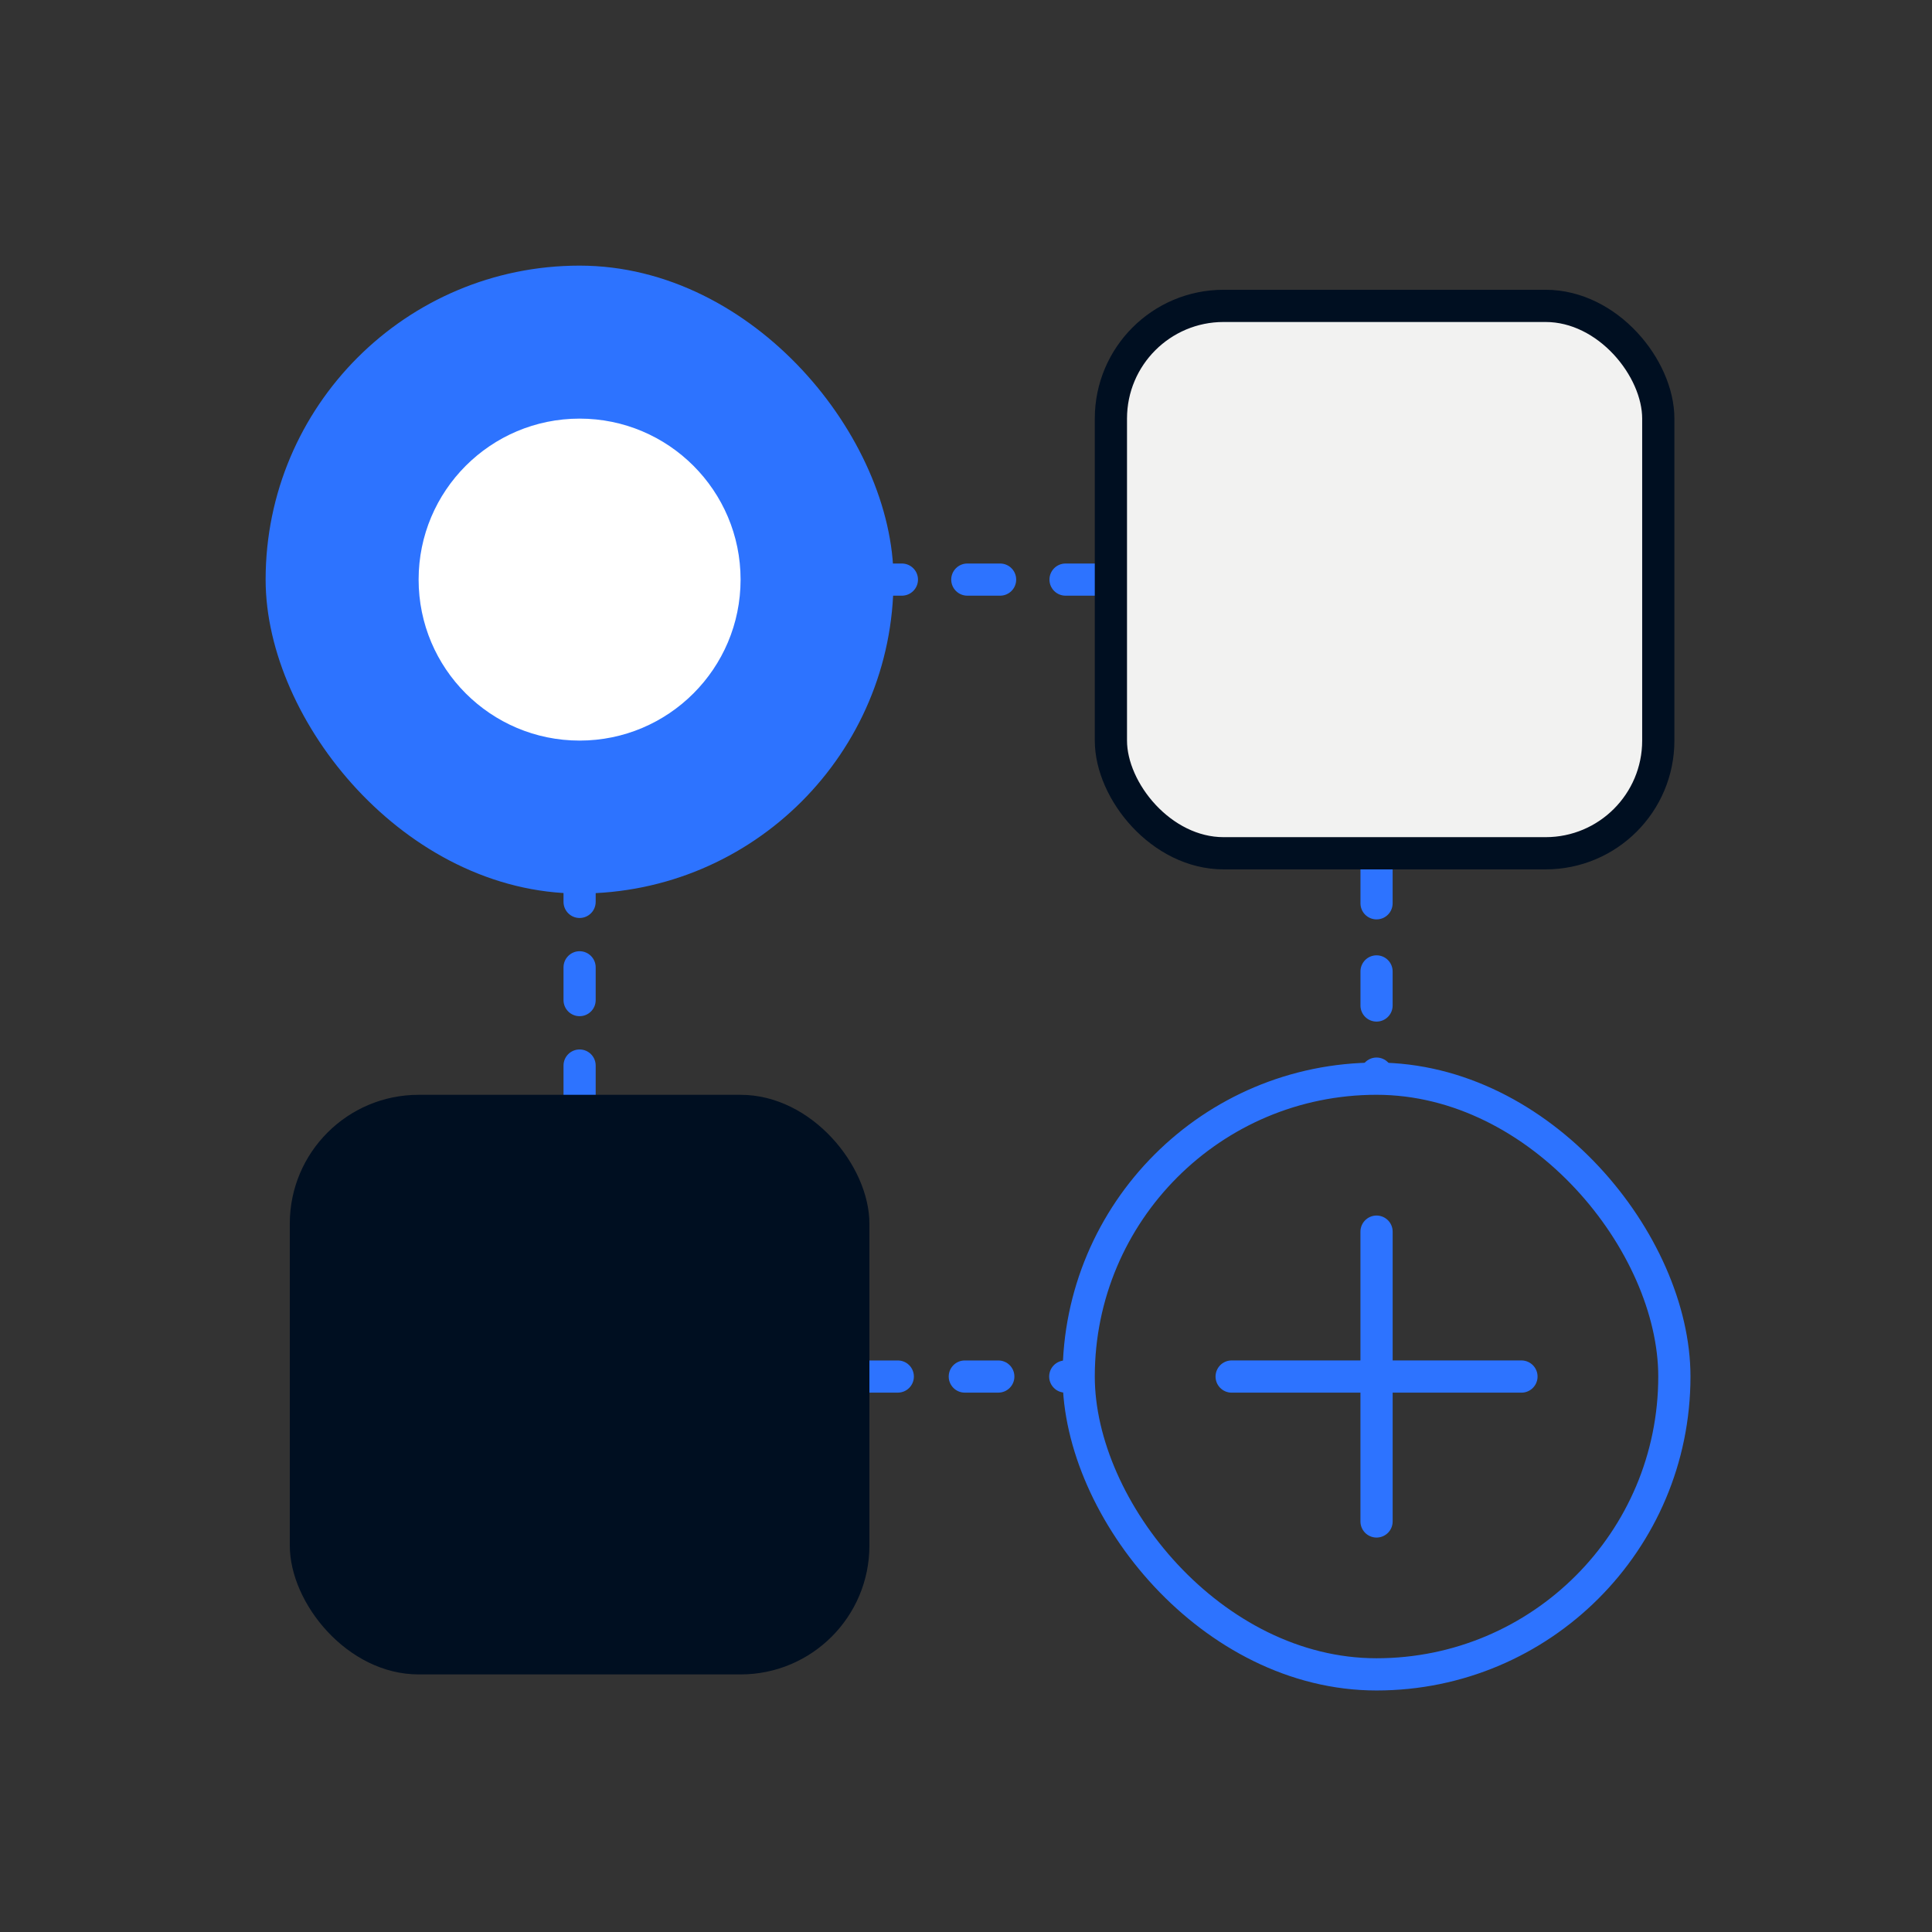 <svg width="40" height="40" viewBox="0 0 40 40" fill="none" xmlns="http://www.w3.org/2000/svg">
<rect x="0" y="0" width="40" height="40" fill="#333333" stroke="none"/>
<path d="M12 28.5H11.667V28.833H12V28.5ZM28.5 12H28.833V11.667H28.5V12ZM12.333 18.333C12.333 18.149 12.184 18 12 18C11.816 18 11.667 18.149 11.667 18.333H12H12.333ZM18.333 11.667C18.149 11.667 18 11.816 18 12C18 12.184 18.149 12.333 18.333 12.333V12V11.667ZM11.667 18.672C11.667 18.856 11.816 19.006 12 19.006C12.184 19.006 12.333 18.856 12.333 18.672H12H11.667ZM12.333 20.028C12.333 19.844 12.184 19.694 12 19.694C11.816 19.694 11.667 19.844 11.667 20.028H12H12.333ZM11.667 20.706C11.667 20.89 11.816 21.039 12 21.039C12.184 21.039 12.333 20.89 12.333 20.706H12H11.667ZM12.333 22.061C12.333 21.877 12.184 21.728 12 21.728C11.816 21.728 11.667 21.877 11.667 22.061H12H12.333ZM11.667 22.739C11.667 22.923 11.816 23.072 12 23.072C12.184 23.072 12.333 22.923 12.333 22.739H12H11.667ZM12.333 24.094C12.333 23.91 12.184 23.761 12 23.761C11.816 23.761 11.667 23.91 11.667 24.094H12H12.333ZM11.667 24.772C11.667 24.956 11.816 25.106 12 25.106C12.184 25.106 12.333 24.956 12.333 24.772H12H11.667ZM12.333 26.128C12.333 25.944 12.184 25.794 12 25.794C11.816 25.794 11.667 25.944 11.667 26.128H12H12.333ZM11.667 26.806C11.667 26.99 11.816 27.139 12 27.139C12.184 27.139 12.333 26.99 12.333 26.806H12H11.667ZM12.333 28.161C12.333 27.977 12.184 27.828 12 27.828C11.816 27.828 11.667 27.977 11.667 28.161H12H12.333ZM12.347 28.833C12.531 28.833 12.68 28.684 12.68 28.5C12.68 28.316 12.531 28.167 12.347 28.167V28.5V28.833ZM13.734 28.167C13.55 28.167 13.4 28.316 13.4 28.5C13.4 28.684 13.55 28.833 13.734 28.833V28.5V28.167ZM14.427 28.833C14.611 28.833 14.761 28.684 14.761 28.5C14.761 28.316 14.611 28.167 14.427 28.167V28.5V28.833ZM15.814 28.167C15.63 28.167 15.481 28.316 15.481 28.5C15.481 28.684 15.63 28.833 15.814 28.833V28.5V28.167ZM16.508 28.833C16.692 28.833 16.841 28.684 16.841 28.5C16.841 28.316 16.692 28.167 16.508 28.167V28.5V28.833ZM17.895 28.167C17.71 28.167 17.561 28.316 17.561 28.5C17.561 28.684 17.71 28.833 17.895 28.833V28.5V28.167ZM18.588 28.833C18.772 28.833 18.921 28.684 18.921 28.5C18.921 28.316 18.772 28.167 18.588 28.167V28.5V28.833ZM19.975 28.167C19.791 28.167 19.642 28.316 19.642 28.5C19.642 28.684 19.791 28.833 19.975 28.833V28.5V28.167ZM20.669 28.833C20.853 28.833 21.002 28.684 21.002 28.5C21.002 28.316 20.853 28.167 20.669 28.167V28.5V28.833ZM22.055 28.167C21.871 28.167 21.722 28.316 21.722 28.5C21.722 28.684 21.871 28.833 22.055 28.833V28.5V28.167ZM18.672 12.333C18.856 12.333 19.006 12.184 19.006 12C19.006 11.816 18.856 11.667 18.672 11.667V12V12.333ZM20.028 11.667C19.844 11.667 19.694 11.816 19.694 12C19.694 12.184 19.844 12.333 20.028 12.333V12V11.667ZM20.706 12.333C20.89 12.333 21.039 12.184 21.039 12C21.039 11.816 20.89 11.667 20.706 11.667V12V12.333ZM22.061 11.667C21.877 11.667 21.728 11.816 21.728 12C21.728 12.184 21.877 12.333 22.061 12.333V12V11.667ZM22.739 12.333C22.923 12.333 23.072 12.184 23.072 12C23.072 11.816 22.923 11.667 22.739 11.667V12V12.333ZM24.094 11.667C23.91 11.667 23.761 11.816 23.761 12C23.761 12.184 23.91 12.333 24.094 12.333V12V11.667ZM24.772 12.333C24.956 12.333 25.106 12.184 25.106 12C25.106 11.816 24.956 11.667 24.772 11.667V12V12.333ZM26.128 11.667C25.944 11.667 25.794 11.816 25.794 12C25.794 12.184 25.944 12.333 26.128 12.333V12V11.667ZM26.806 12.333C26.99 12.333 27.139 12.184 27.139 12C27.139 11.816 26.99 11.667 26.806 11.667V12V12.333ZM28.161 11.667C27.977 11.667 27.828 11.816 27.828 12C27.828 12.184 27.977 12.333 28.161 12.333V12V11.667ZM28.167 12.353C28.167 12.537 28.316 12.686 28.5 12.686C28.684 12.686 28.833 12.537 28.833 12.353H28.5H28.167ZM28.833 13.764C28.833 13.579 28.684 13.43 28.5 13.43C28.316 13.43 28.167 13.579 28.167 13.764H28.5H28.833ZM28.167 14.469C28.167 14.653 28.316 14.802 28.5 14.802C28.684 14.802 28.833 14.653 28.833 14.469H28.5H28.167ZM28.833 15.88C28.833 15.696 28.684 15.547 28.5 15.547C28.316 15.547 28.167 15.696 28.167 15.88H28.5H28.833ZM28.167 16.585C28.167 16.769 28.316 16.919 28.5 16.919C28.684 16.919 28.833 16.769 28.833 16.585H28.5H28.167ZM28.833 17.996C28.833 17.812 28.684 17.663 28.5 17.663C28.316 17.663 28.167 17.812 28.167 17.996H28.5H28.833ZM28.167 18.702C28.167 18.886 28.316 19.035 28.5 19.035C28.684 19.035 28.833 18.886 28.833 18.702H28.5H28.167ZM28.833 20.113C28.833 19.928 28.684 19.779 28.5 19.779C28.316 19.779 28.167 19.928 28.167 20.113H28.5H28.833ZM28.167 20.818C28.167 21.002 28.316 21.151 28.5 21.151C28.684 21.151 28.833 21.002 28.833 20.818H28.5H28.167ZM28.833 22.229C28.833 22.045 28.684 21.895 28.5 21.895C28.316 21.895 28.167 22.045 28.167 22.229H28.5H28.833ZM12 18.333H11.667V18.672H12H12.333V18.333H12ZM12 20.028H11.667V20.706H12H12.333V20.028H12ZM12 22.061H11.667V22.739H12H12.333V22.061H12ZM12 24.094H11.667V24.772H12H12.333V24.094H12ZM12 26.128H11.667V26.806H12H12.333V26.128H12ZM12 28.161H11.667V28.5H12H12.333V28.161H12ZM12 28.5V28.833H12.347V28.5V28.167H12V28.5ZM13.734 28.5V28.833H14.427V28.5V28.167H13.734V28.5ZM15.814 28.5V28.833H16.508V28.5V28.167H15.814V28.5ZM17.895 28.5V28.833H18.588V28.5V28.167H17.895V28.5ZM19.975 28.5V28.833H20.669V28.5V28.167H19.975V28.5ZM22.055 28.5V28.833H22.402V28.5V28.167H22.055V28.5ZM18.333 12V12.333H18.672V12V11.667H18.333V12ZM20.028 12V12.333H20.706V12V11.667H20.028V12ZM22.061 12V12.333H22.739V12V11.667H22.061V12ZM24.094 12V12.333H24.772V12V11.667H24.094V12ZM26.128 12V12.333H26.806V12V11.667H26.128V12ZM28.161 12V12.333H28.5V12V11.667H28.161V12ZM28.5 12H28.167V12.353H28.5H28.833V12H28.5ZM28.5 13.764H28.167V14.469H28.5H28.833V13.764H28.5ZM28.5 15.88H28.167V16.585H28.5H28.833V15.88H28.5ZM28.5 17.996H28.167V18.702H28.5H28.833V17.996H28.5ZM28.5 20.113H28.167V20.818H28.5H28.833V20.113H28.5ZM28.5 22.229H28.167V22.581H28.5H28.833V22.229H28.5ZM12 28.5H11.667V28.833H12V28.5ZM28.5 12H28.833V11.667H28.5V12ZM12.333 18.333C12.333 18.149 12.184 18 12 18C11.816 18 11.667 18.149 11.667 18.333H12H12.333ZM18.333 11.667C18.149 11.667 18 11.816 18 12C18 12.184 18.149 12.333 18.333 12.333V12V11.667ZM11.667 18.672C11.667 18.856 11.816 19.006 12 19.006C12.184 19.006 12.333 18.856 12.333 18.672H12H11.667ZM12.333 20.028C12.333 19.844 12.184 19.694 12 19.694C11.816 19.694 11.667 19.844 11.667 20.028H12H12.333ZM11.667 20.706C11.667 20.89 11.816 21.039 12 21.039C12.184 21.039 12.333 20.89 12.333 20.706H12H11.667ZM12.333 22.061C12.333 21.877 12.184 21.728 12 21.728C11.816 21.728 11.667 21.877 11.667 22.061H12H12.333ZM11.667 22.739C11.667 22.923 11.816 23.072 12 23.072C12.184 23.072 12.333 22.923 12.333 22.739H12H11.667ZM12.333 24.094C12.333 23.91 12.184 23.761 12 23.761C11.816 23.761 11.667 23.91 11.667 24.094H12H12.333ZM11.667 24.772C11.667 24.956 11.816 25.106 12 25.106C12.184 25.106 12.333 24.956 12.333 24.772H12H11.667ZM12.333 26.128C12.333 25.944 12.184 25.794 12 25.794C11.816 25.794 11.667 25.944 11.667 26.128H12H12.333ZM11.667 26.806C11.667 26.99 11.816 27.139 12 27.139C12.184 27.139 12.333 26.99 12.333 26.806H12H11.667ZM12.333 28.161C12.333 27.977 12.184 27.828 12 27.828C11.816 27.828 11.667 27.977 11.667 28.161H12H12.333ZM12.347 28.833C12.531 28.833 12.68 28.684 12.68 28.5C12.68 28.316 12.531 28.167 12.347 28.167V28.5V28.833ZM13.734 28.167C13.55 28.167 13.4 28.316 13.4 28.5C13.4 28.684 13.55 28.833 13.734 28.833V28.5V28.167ZM14.427 28.833C14.611 28.833 14.761 28.684 14.761 28.5C14.761 28.316 14.611 28.167 14.427 28.167V28.5V28.833ZM15.814 28.167C15.63 28.167 15.481 28.316 15.481 28.5C15.481 28.684 15.63 28.833 15.814 28.833V28.5V28.167ZM16.508 28.833C16.692 28.833 16.841 28.684 16.841 28.5C16.841 28.316 16.692 28.167 16.508 28.167V28.5V28.833ZM17.895 28.167C17.71 28.167 17.561 28.316 17.561 28.5C17.561 28.684 17.71 28.833 17.895 28.833V28.5V28.167ZM18.588 28.833C18.772 28.833 18.921 28.684 18.921 28.5C18.921 28.316 18.772 28.167 18.588 28.167V28.5V28.833ZM19.975 28.167C19.791 28.167 19.642 28.316 19.642 28.5C19.642 28.684 19.791 28.833 19.975 28.833V28.5V28.167ZM20.669 28.833C20.853 28.833 21.002 28.684 21.002 28.5C21.002 28.316 20.853 28.167 20.669 28.167V28.5V28.833ZM22.055 28.167C21.871 28.167 21.722 28.316 21.722 28.5C21.722 28.684 21.871 28.833 22.055 28.833V28.5V28.167ZM18.672 12.333C18.856 12.333 19.006 12.184 19.006 12C19.006 11.816 18.856 11.667 18.672 11.667V12V12.333ZM20.028 11.667C19.844 11.667 19.694 11.816 19.694 12C19.694 12.184 19.844 12.333 20.028 12.333V12V11.667ZM20.706 12.333C20.89 12.333 21.039 12.184 21.039 12C21.039 11.816 20.89 11.667 20.706 11.667V12V12.333ZM22.061 11.667C21.877 11.667 21.728 11.816 21.728 12C21.728 12.184 21.877 12.333 22.061 12.333V12V11.667ZM22.739 12.333C22.923 12.333 23.072 12.184 23.072 12C23.072 11.816 22.923 11.667 22.739 11.667V12V12.333ZM24.094 11.667C23.91 11.667 23.761 11.816 23.761 12C23.761 12.184 23.91 12.333 24.094 12.333V12V11.667ZM24.772 12.333C24.956 12.333 25.106 12.184 25.106 12C25.106 11.816 24.956 11.667 24.772 11.667V12V12.333ZM26.128 11.667C25.944 11.667 25.794 11.816 25.794 12C25.794 12.184 25.944 12.333 26.128 12.333V12V11.667ZM26.806 12.333C26.99 12.333 27.139 12.184 27.139 12C27.139 11.816 26.99 11.667 26.806 11.667V12V12.333ZM28.161 11.667C27.977 11.667 27.828 11.816 27.828 12C27.828 12.184 27.977 12.333 28.161 12.333V12V11.667ZM28.167 12.353C28.167 12.537 28.316 12.686 28.5 12.686C28.684 12.686 28.833 12.537 28.833 12.353H28.5H28.167ZM28.833 13.764C28.833 13.579 28.684 13.43 28.5 13.43C28.316 13.43 28.167 13.579 28.167 13.764H28.5H28.833ZM28.167 14.469C28.167 14.653 28.316 14.802 28.5 14.802C28.684 14.802 28.833 14.653 28.833 14.469H28.5H28.167ZM28.833 15.88C28.833 15.696 28.684 15.547 28.5 15.547C28.316 15.547 28.167 15.696 28.167 15.88H28.5H28.833ZM28.167 16.585C28.167 16.769 28.316 16.919 28.5 16.919C28.684 16.919 28.833 16.769 28.833 16.585H28.5H28.167ZM28.833 17.996C28.833 17.812 28.684 17.663 28.5 17.663C28.316 17.663 28.167 17.812 28.167 17.996H28.5H28.833ZM28.167 18.702C28.167 18.886 28.316 19.035 28.5 19.035C28.684 19.035 28.833 18.886 28.833 18.702H28.5H28.167ZM28.833 20.113C28.833 19.928 28.684 19.779 28.5 19.779C28.316 19.779 28.167 19.928 28.167 20.113H28.5H28.833ZM28.167 20.818C28.167 21.002 28.316 21.151 28.5 21.151C28.684 21.151 28.833 21.002 28.833 20.818H28.5H28.167ZM28.833 22.229C28.833 22.045 28.684 21.895 28.5 21.895C28.316 21.895 28.167 22.045 28.167 22.229H28.5H28.833ZM12 18.333H11.667V18.672H12H12.333V18.333H12ZM12 20.028H11.667V20.706H12H12.333V20.028H12ZM12 22.061H11.667V22.739H12H12.333V22.061H12ZM12 24.094H11.667V24.772H12H12.333V24.094H12ZM12 26.128H11.667V26.806H12H12.333V26.128H12ZM12 28.161H11.667V28.5H12H12.333V28.161H12ZM12 28.5V28.833H12.347V28.5V28.167H12V28.5ZM13.734 28.5V28.833H14.427V28.5V28.167H13.734V28.5ZM15.814 28.5V28.833H16.508V28.5V28.167H15.814V28.5ZM17.895 28.5V28.833H18.588V28.5V28.167H17.895V28.5ZM19.975 28.5V28.833H20.669V28.5V28.167H19.975V28.5ZM22.055 28.5V28.833H22.402V28.5V28.167H22.055V28.5ZM18.333 12V12.333H18.672V12V11.667H18.333V12ZM20.028 12V12.333H20.706V12V11.667H20.028V12ZM22.061 12V12.333H22.739V12V11.667H22.061V12ZM24.094 12V12.333H24.772V12V11.667H24.094V12ZM26.128 12V12.333H26.806V12V11.667H26.128V12ZM28.161 12V12.333H28.5V12V11.667H28.161V12ZM28.5 12H28.167V12.353H28.5H28.833V12H28.5ZM28.5 13.764H28.167V14.469H28.5H28.833V13.764H28.5ZM28.5 15.88H28.167V16.585H28.5H28.833V15.88H28.5ZM28.5 17.996H28.167V18.702H28.5H28.833V17.996H28.5ZM28.5 20.113H28.167V20.818H28.5H28.833V20.113H28.5ZM28.5 22.229H28.167V22.581H28.5H28.833V22.229H28.5Z" fill="#2D73FF"/>
<rect x="6" y="22.667" width="12" height="12" rx="2.667" fill="#000F21"/>
<rect x="5.833" y="5.833" width="12.333" height="12.333" rx="6.167" fill="#2D73FF" stroke="#2D73FF" stroke-width="0.667"/>
<circle cx="12" cy="12" r="3.333" fill="white"/>
<rect x="23" y="6.333" width="11.333" height="11.333" rx="2.333" fill="#F2F2F1" stroke="#000F21" stroke-width="0.667"/>
<rect x="22.333" y="22.333" width="12.333" height="12.333" rx="6.167" stroke="#2D73FF" stroke-width="0.667"/>
<path d="M28.5 25.5L28.5 31.5" stroke="#2D73FF" stroke-width="0.667" stroke-linecap="round"/>
<path d="M25.5 28.5H31.5" stroke="#2D73FF" stroke-width="0.667" stroke-linecap="round"/>
</svg>
